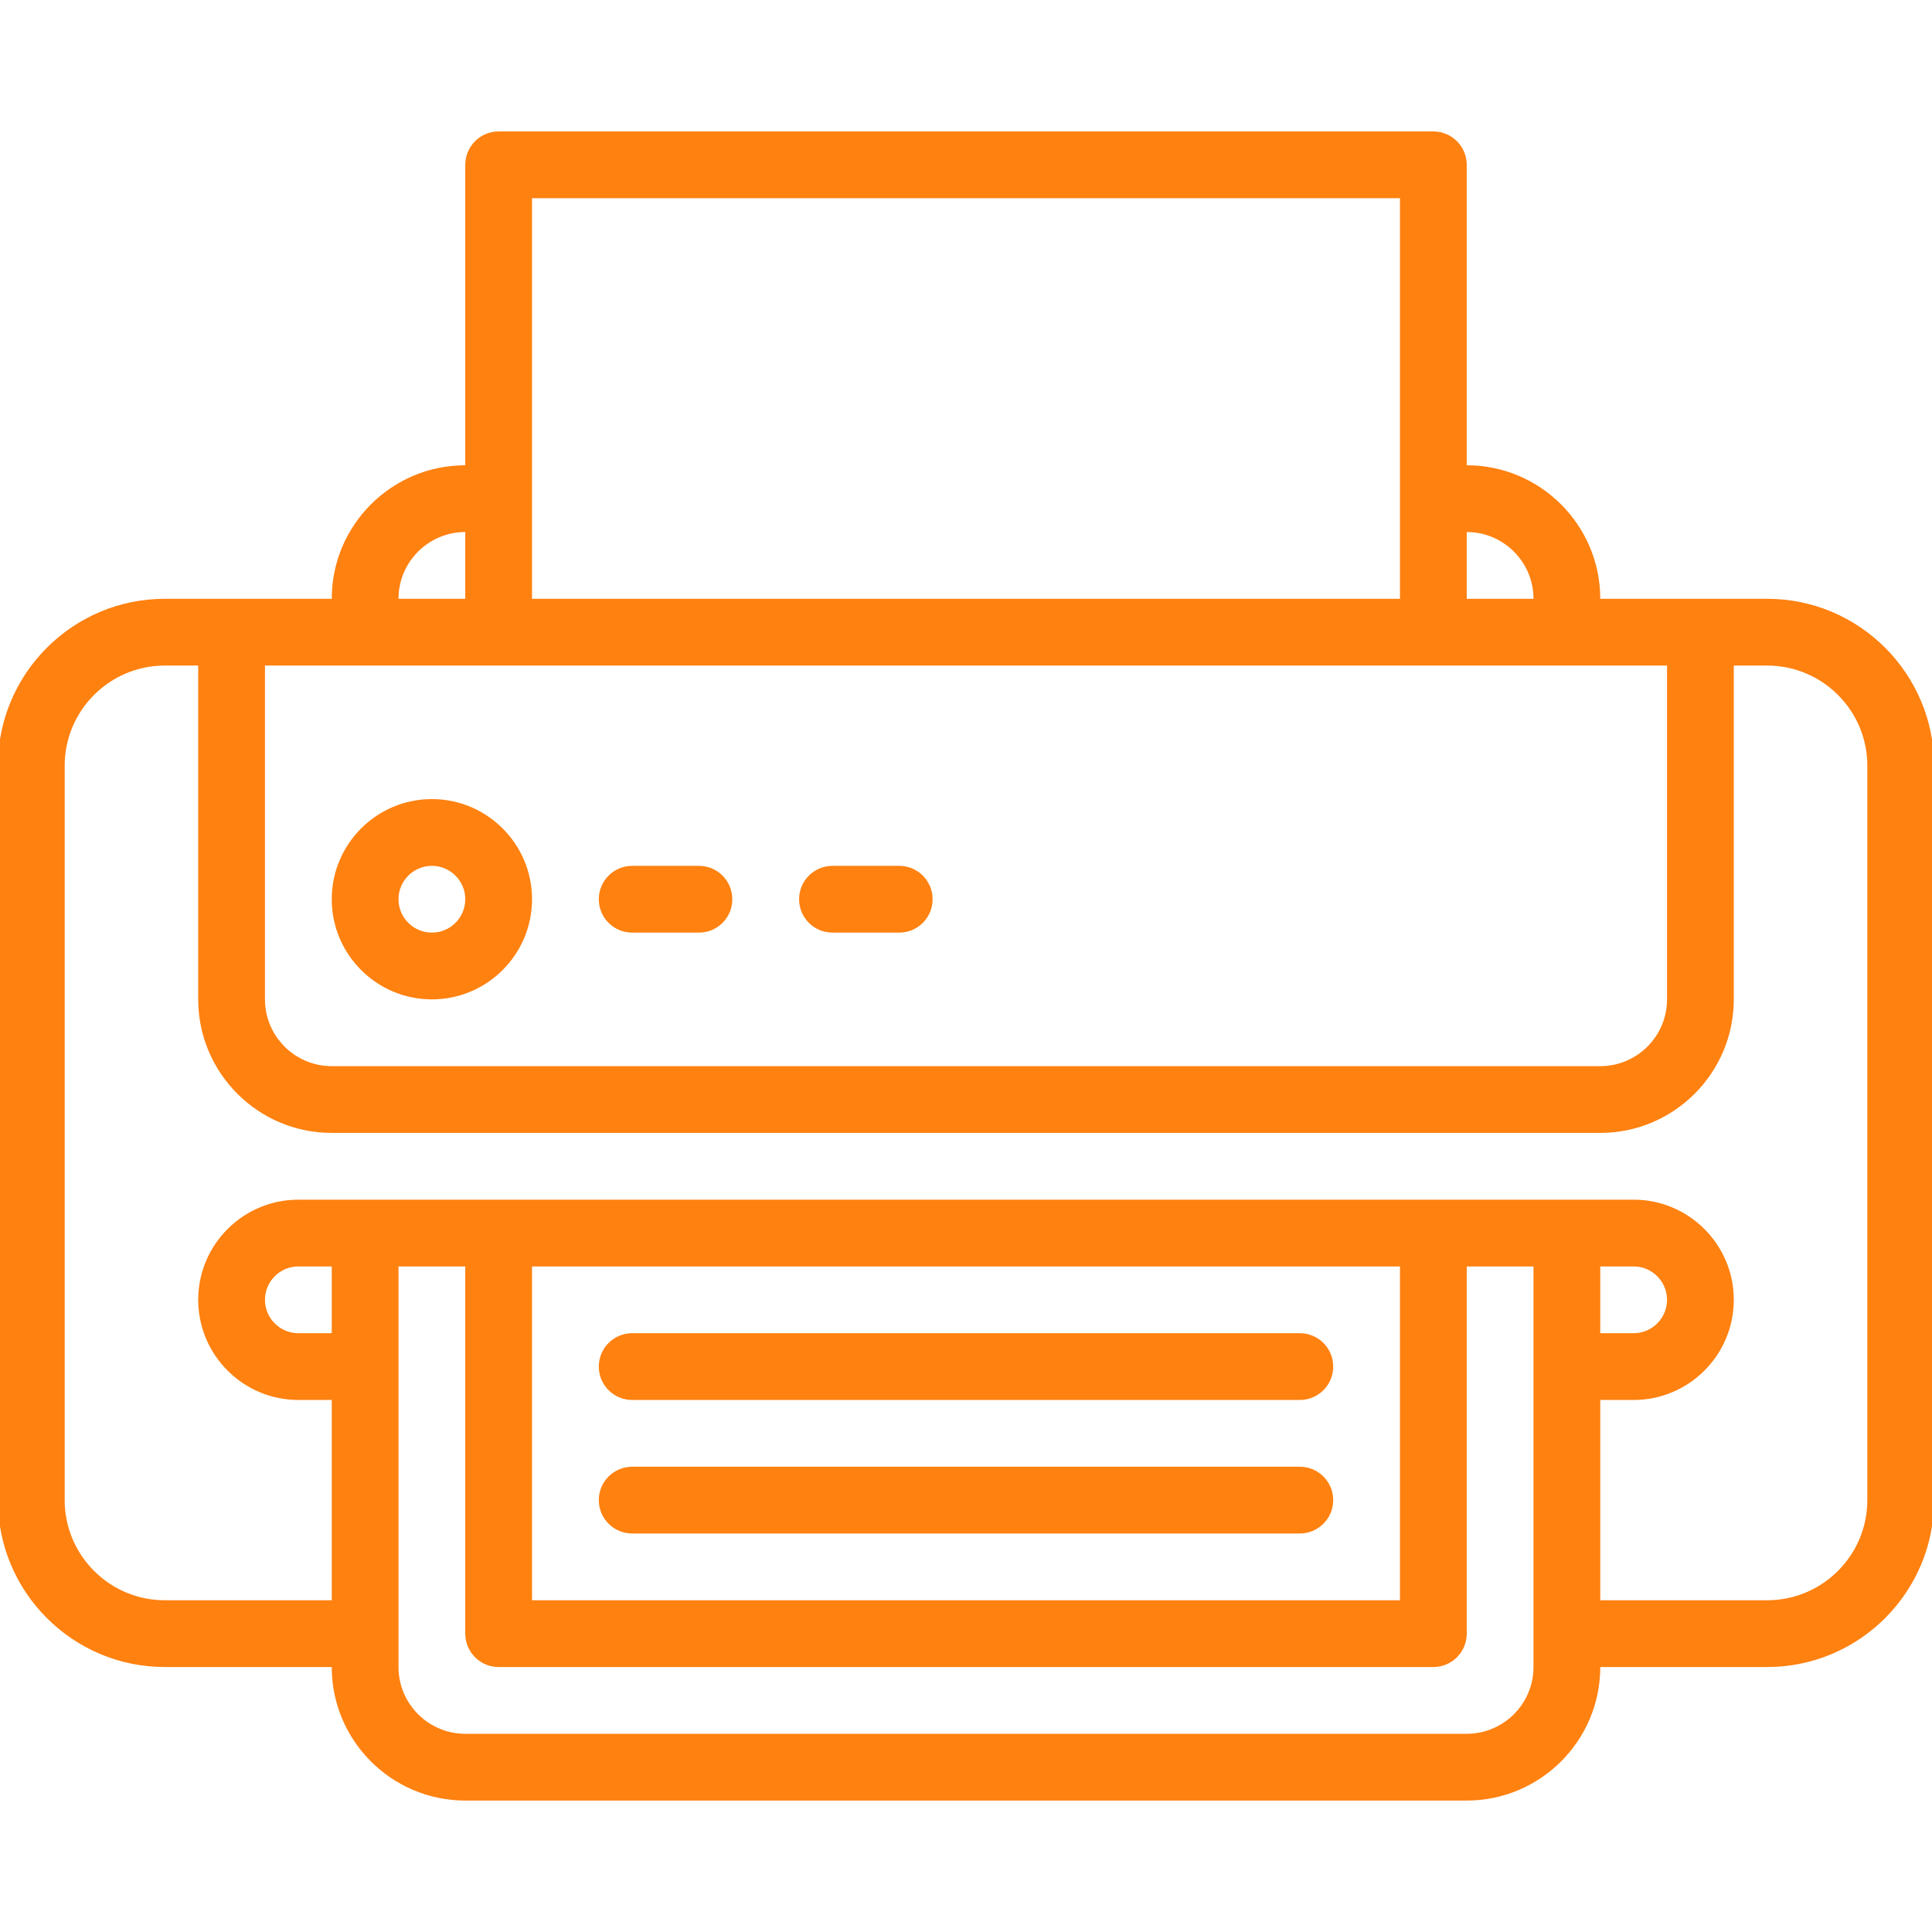 <!DOCTYPE svg PUBLIC "-//W3C//DTD SVG 1.1//EN" "http://www.w3.org/Graphics/SVG/1.1/DTD/svg11.dtd">
<!-- Uploaded to: SVG Repo, www.svgrepo.com, Transformed by: SVG Repo Mixer Tools -->
<svg fill="#ff8110" height="64px" width="64px" version="1.1" id="Layer_1" xmlns="http://www.w3.org/2000/svg" xmlns:xlink="http://www.w3.org/1999/xlink" viewBox="0 0 463 463" xml:space="preserve" stroke="#ff8110">
<g id="SVGRepo_bgCarrier" stroke-width="0"/>
<g id="SVGRepo_tracerCarrier" stroke-linecap="round" stroke-linejoin="round"/>
<g id="SVGRepo_iconCarrier"> <g> <g> <g> <path d="M423.5,144H383v-0.5c0-17.369-14.131-31.5-31.5-31.5H351V39.5c0-4.142-3.357-7.5-7.5-7.5h-224 c-4.143,0-7.5,3.358-7.5,7.5V112h-0.5C94.131,112,80,126.13,80,143.5v0.5H39.5C17.72,144,0,161.72,0,183.5v176 C0,381.28,17.72,399,39.5,399h39.997c0.17,0,0.336-0.014,0.503-0.025v0.525c0,17.369,14.131,31.5,31.5,31.5h240 c17.369,0,31.5-14.131,31.5-31.5V399h40.5c21.78,0,39.5-17.72,39.5-39.5v-176C463,161.72,445.28,144,423.5,144z M351,127h0.5 c9.098,0,16.5,7.402,16.5,16.5v0.5h-17V127z M127,119.558c0-0.02,0.003-0.039,0.003-0.058S127,119.461,127,119.441V47h209v72.441 c0,0.02-0.003,0.039-0.003,0.058c0,0.019,0.003,0.039,0.003,0.058V144H127V119.558z M95,143.5c0-9.098,7.402-16.5,16.5-16.5h0.5 v17H95V143.5z M63,159h337v80.5c0,9.098-7.402,16.5-16.5,16.5h-304c-9.098,0-16.5-7.402-16.5-16.5V159z M80,320h-8.5 c-4.687,0-8.5-3.813-8.5-8.5s3.813-8.5,8.5-8.5H80V320z M368,327.442c0,0.02-0.003,0.039-0.003,0.058 c0,0.019,0.003,0.039,0.003,0.058V399.5c0,9.098-7.402,16.5-16.5,16.5h-240c-9.098,0-16.5-7.402-16.5-16.5V303h17v88.5 c0,4.142,3.357,7.5,7.5,7.5h224c4.143,0,7.5-3.358,7.5-7.5V303h17V327.442z M127,384v-81h209v81H127z M448,359.5 c0,13.509-10.99,24.5-24.5,24.5H383v-49h8.5c12.958,0,23.5-10.542,23.5-23.5S404.458,288,391.5,288h-320 C58.542,288,48,298.542,48,311.5S58.542,335,71.5,335H80v49.025c-0.167-0.011-0.333-0.025-0.503-0.025H39.5 C25.99,384,15,373.009,15,359.5v-176c0-13.509,10.99-24.5,24.5-24.5H48v80.5c0,17.369,14.131,31.5,31.5,31.5h304 c17.369,0,31.5-14.131,31.5-31.5V159h8.5c13.51,0,24.5,10.991,24.5,24.5V359.5z M383,320v-17h8.5c4.687,0,8.5,3.813,8.5,8.5 s-3.813,8.5-8.5,8.5H383z"/> <path d="M103.5,239c12.958,0,23.5-10.542,23.5-23.5S116.458,192,103.5,192S80,202.542,80,215.5S90.542,239,103.5,239z M103.5,207 c4.687,0,8.5,3.813,8.5,8.5s-3.813,8.5-8.5,8.5s-8.5-3.813-8.5-8.5S98.813,207,103.5,207z"/> <path d="M151.5,223h16c4.143,0,7.5-3.358,7.5-7.5c0-4.142-3.357-7.5-7.5-7.5h-16c-4.143,0-7.5,3.358-7.5,7.5 C144,219.642,147.357,223,151.5,223z"/> <path d="M199.5,223h16c4.143,0,7.5-3.358,7.5-7.5c0-4.142-3.357-7.5-7.5-7.5h-16c-4.143,0-7.5,3.358-7.5,7.5 C192,219.642,195.357,223,199.5,223z"/> <path d="M311.5,320h-160c-4.143,0-7.5,3.358-7.5,7.5c0,4.142,3.357,7.5,7.5,7.5h160c4.143,0,7.5-3.358,7.5-7.5 C319,323.358,315.643,320,311.5,320z"/> <path d="M311.5,352h-160c-4.143,0-7.5,3.358-7.5,7.5c0,4.142,3.357,7.5,7.5,7.5h160c4.143,0,7.5-3.358,7.5-7.5 C319,355.358,315.643,352,311.5,352z"/> </g> </g> </g> </g>
</svg>